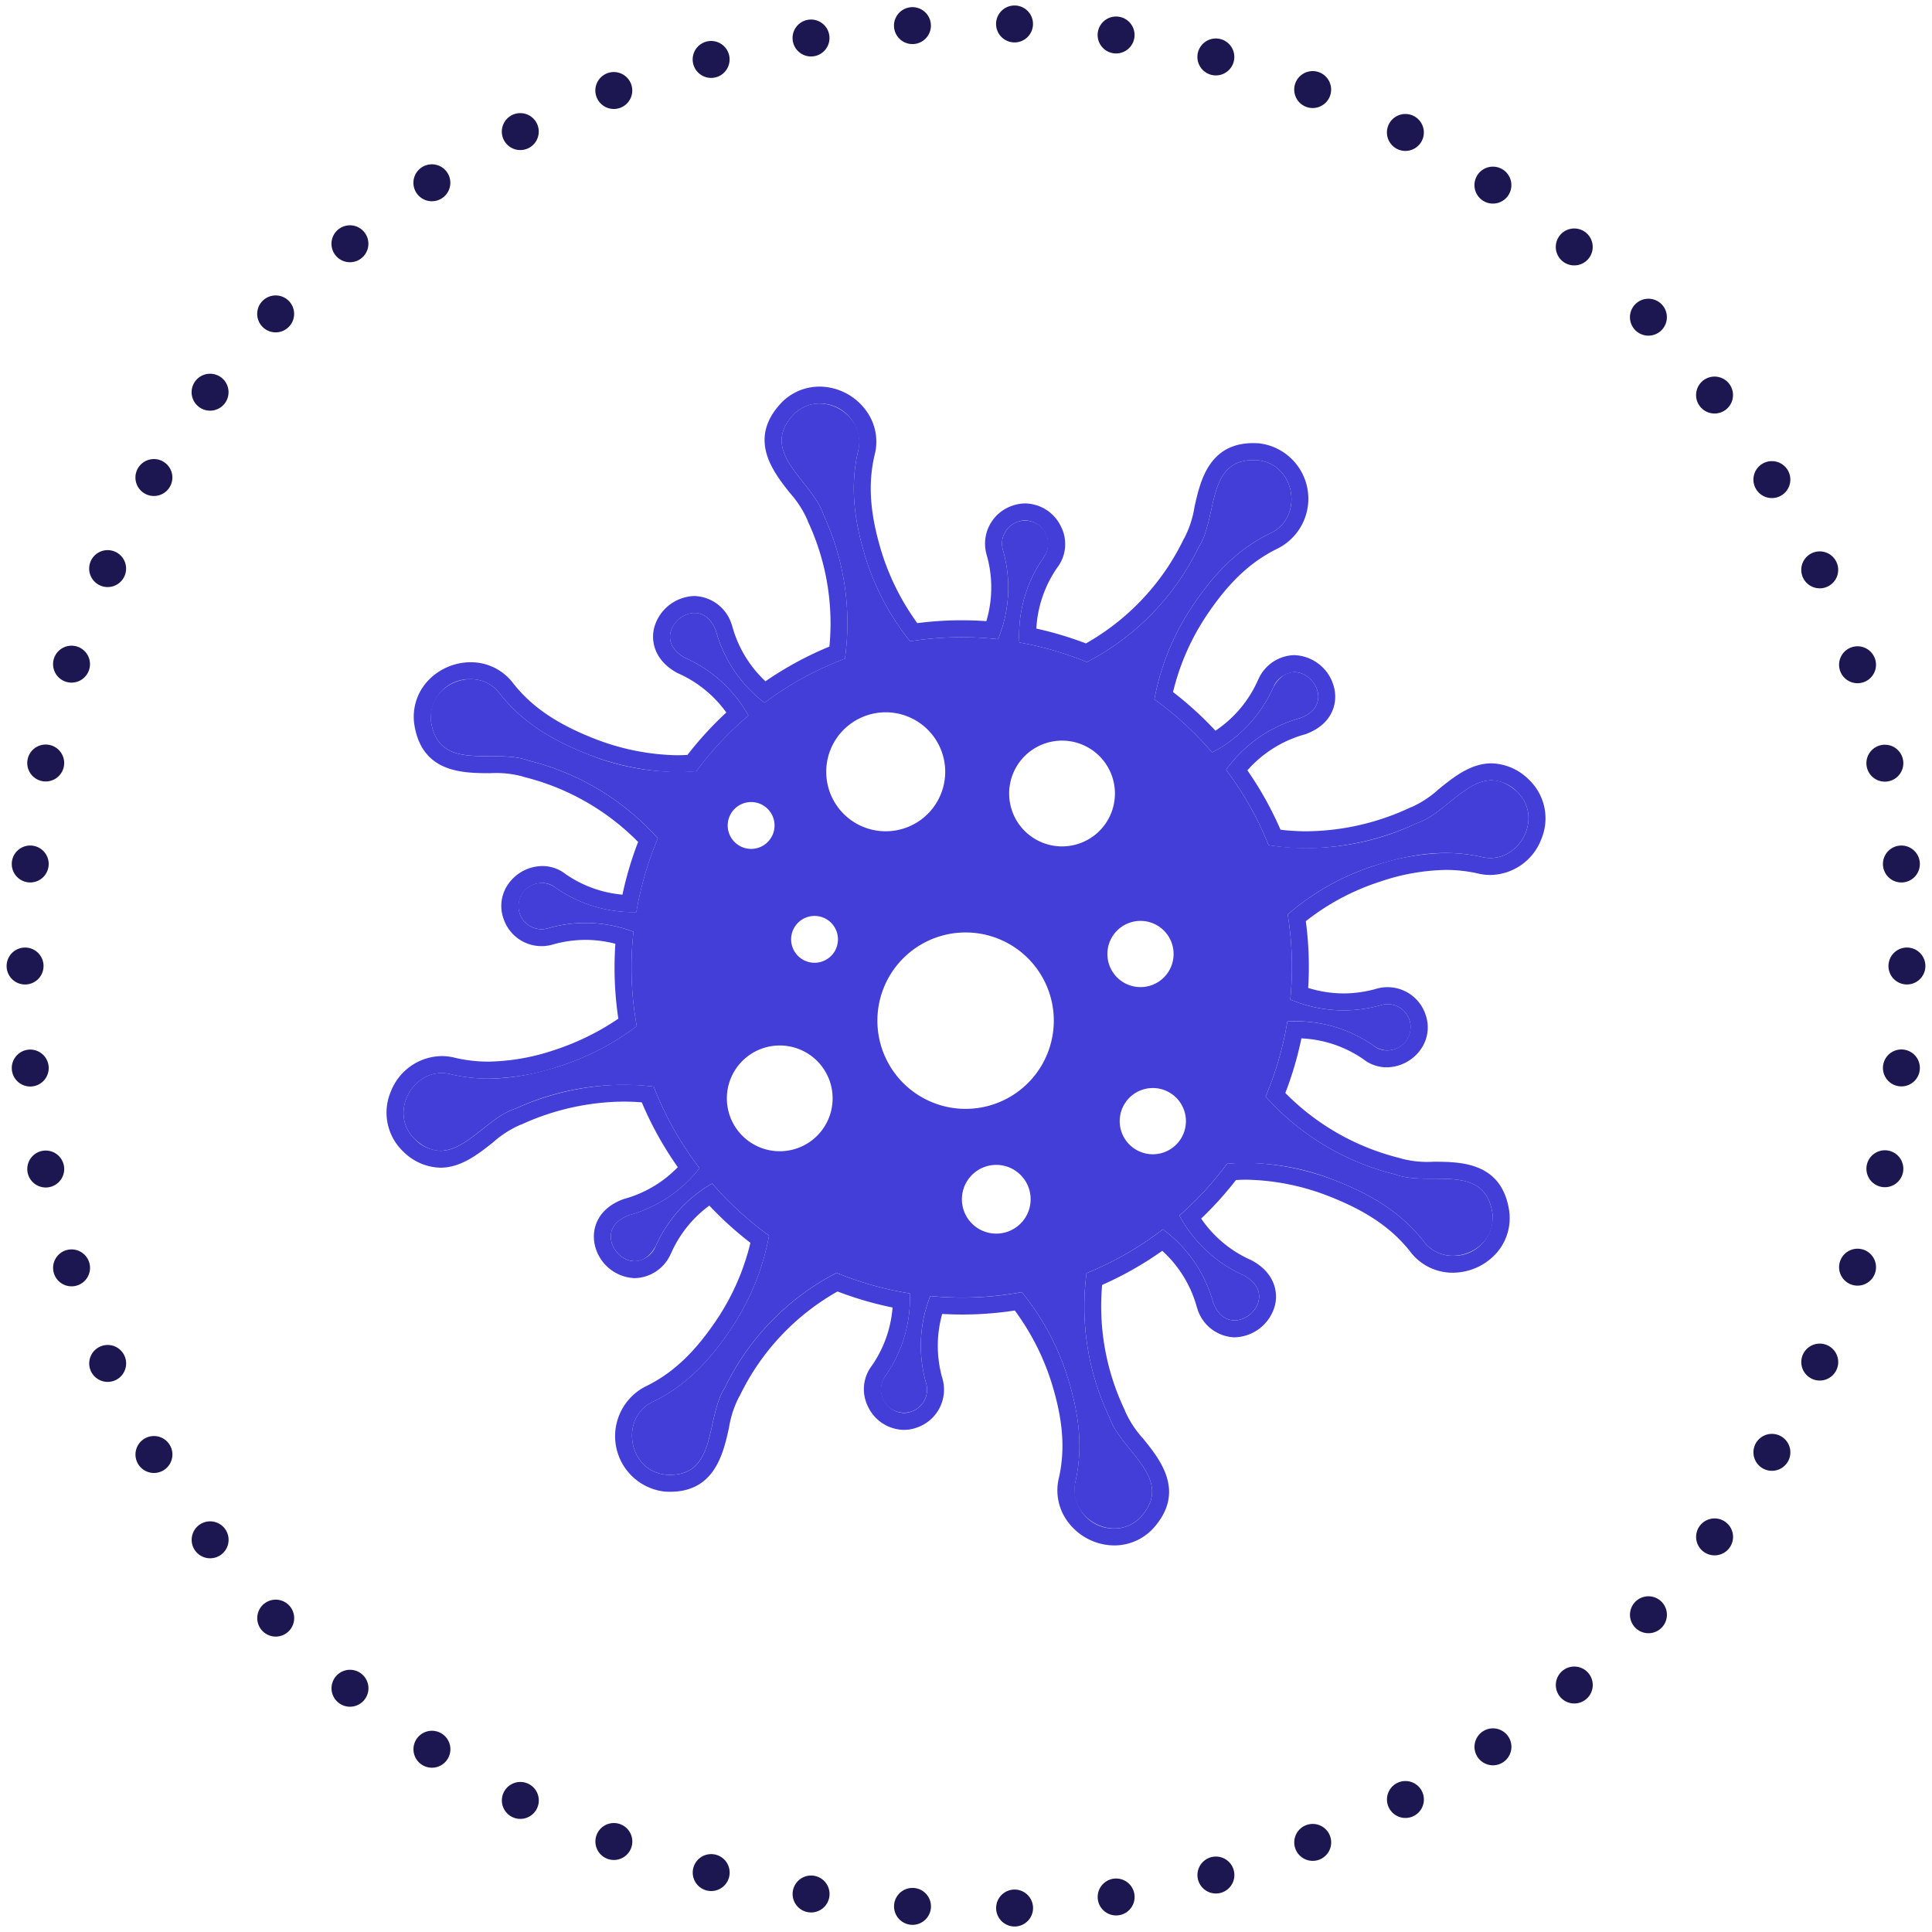 <svg id="Layer_1" data-name="Layer 1" xmlns="http://www.w3.org/2000/svg" width="227.952" height="227.952" viewBox="0 0 227.952 227.952"><defs><style>.cls-1{fill:#433ed8;}.cls-2{fill:none;stroke:#1d1751;stroke-linecap:round;stroke-linejoin:round;stroke-width:4.357px;stroke-dasharray:0 12.059;}</style></defs><path class="cls-1" d="M134.576,178.998c4.141-4.537-2.395-7.815-3.706-11.834a30.3,30.3,0,0,1-2.676-16.947,38.701,38.701,0,0,0,9.012-5.175,15.997,15.997,0,0,1,5.92,8.595c1.946,5.27,8.575-.463,3.647-3.148a15.992,15.992,0,0,1-7.617-7.074,39.014,39.014,0,0,0,5.625-6.112c.035-.002.068.003.103-.001a28.216,28.216,0,0,1,12.635,1.972c4.007,1.569,7.62,3.605,10.418,7.131,2.643,3.601,8.703,1.253,8.15-3.251-.932-6.096-7.54-3.07-11.517-4.603a30.088,30.088,0,0,1-15.245-9.173,38.926,38.926,0,0,0,2.564-8.854,16.005,16.005,0,0,1,10.163,2.84,2.726,2.726,0,1,0,.801-4.75,16.009,16.009,0,0,1-10.617-.689,38.665,38.665,0,0,0-.305-10.031,29.224,29.224,0,0,1,10.224-5.75c4.097-1.317,8.184-2.019,12.581-1.053,4.321,1.12,7.539-4.527,4.263-7.669-4.538-4.141-7.816,2.395-11.835,3.707a30.157,30.157,0,0,1-17.491,2.587,38.629,38.629,0,0,0-5.01-8.894,16.023,16.023,0,0,1,8.724-6.09c5.271-1.944-.461-8.576-3.147-3.647a16.005,16.005,0,0,1-7.219,7.696,38.962,38.962,0,0,0-6.817-6.271,29.2,29.2,0,0,1,4.419-10.893c2.382-3.584,5.145-6.679,9.183-8.664,4.081-1.817,3.075-8.238-1.443-8.655-6.129-.411-4.62,6.742-6.947,10.274a29.863,29.863,0,0,1-13.082,13.49c-.032.015-.05.04-.083.055a38.81,38.81,0,0,0-7.984-2.314,15.992,15.992,0,0,1,2.847-9.997,2.726,2.726,0,1,0-4.75-.802,15.982,15.982,0,0,1-.608,10.417,38.668,38.668,0,0,0-10.373.245,29.83,29.83,0,0,1-5.233-9.806c-1.272-4.111-1.929-8.209-.915-12.592,1.169-4.311-4.441-7.589-7.621-4.349-4.191,4.493,2.308,7.841,3.574,11.875a30.296,30.296,0,0,1,2.5,16.914,38.646,38.646,0,0,0-9.484,5.205A15.986,15.986,0,0,1,84.481,74.47c-1.948-5.272-8.575.463-3.646,3.148a15.962,15.962,0,0,1,7.468,6.805,39.014,39.014,0,0,0-6.141,6.565c-.034.004-.068-.002-.102.002a28.216,28.216,0,0,1-12.635-1.972c-4.007-1.569-7.621-3.604-10.418-7.13-2.644-3.601-8.704-1.255-8.15,3.251.93,6.093,7.54,3.07,11.516,4.603a30.095,30.095,0,0,1,15.245,9.171,38.98,38.98,0,0,0-2.536,8.697,15.938,15.938,0,0,1-9.526-2.867,2.726,2.726,0,1,0-.801,4.75,15.948,15.948,0,0,1,9.986.439,38.717,38.717,0,0,0,.386,11.137,30.676,30.676,0,0,1-9.268,4.78c-4.11,1.27-8.208,1.929-12.591.913-4.311-1.17-7.589,4.44-4.348,7.622,4.493,4.191,7.839-2.31,11.875-3.576a30.459,30.459,0,0,1,16.333-2.6,38.68,38.68,0,0,0,5.407,9.615,15.953,15.953,0,0,1-8.314,5.551c-5.273,1.944.459,8.575,3.147,3.647a15.939,15.939,0,0,1,6.661-7.389,38.968,38.968,0,0,0,6.709,6.148,29.203,29.203,0,0,1-4.418,10.894c-2.384,3.581-5.144,6.679-9.184,8.662-4.079,1.818-3.076,8.237,1.444,8.656,6.13.409,4.62-6.742,6.947-10.274a29.855,29.855,0,0,1,13.082-13.49c.032-.015.05-.04.082-.055a38.949,38.949,0,0,0,8.662,2.435,15.97,15.97,0,0,1-2.86,9.69,2.725,2.725,0,1,0,4.748.803,15.973,15.973,0,0,1,.518-10.188,38.67,38.67,0,0,0,10.793-.462,29.929,29.929,0,0,1,5.3,9.701c1.317,4.095,2.019,8.185,1.054,12.581C125.787,179.057,131.433,182.274,134.576,178.998Zm-20.934-36.41a4.055,4.055,0,1,1,4.997,2.814A4.055,4.055,0,0,1,113.641,142.588Zm-2.514-32.186a10.407,10.407,0,1,1-7.223,12.824A10.407,10.407,0,0,1,111.128,110.402Zm24.487,5.92a3.906,3.906,0,1,1,2.711-4.814A3.906,3.906,0,0,1,135.615,116.322ZM126.987,99.635a6.24,6.24,0,1,1,4.331-7.688A6.239,6.239,0,0,1,126.987,99.635Zm-39.107-4.9a2.763,2.763,0,1,1-1.917,3.404A2.762,2.762,0,0,1,87.88,94.736Zm9.864-1.784a7.019,7.019,0,1,1,8.648,4.871A7.018,7.018,0,0,1,97.744,92.952Zm-4.299,18.623a2.763,2.763,0,1,1,3.404,1.919A2.763,2.763,0,0,1,93.446,111.575ZM90.322,123.584a6.239,6.239,0,1,1-4.331,7.688A6.239,6.239,0,0,1,90.322,123.584Zm49.458,7.644a3.907,3.907,0,1,1-4.813-2.71A3.906,3.906,0,0,1,139.78,131.228Z"/><path class="cls-1" d="M96.676,47.611a4.606,4.606,0,0,1,4.558,5.658c-1.014,4.383-.357,8.481.915,12.592a29.83,29.83,0,0,0,5.233,9.806,38.671,38.671,0,0,1,10.373-.245,15.983,15.983,0,0,0,.608-10.417,2.726,2.726,0,0,1,1.73-3.445,2.525,2.525,0,0,1,.88-.161,2.778,2.778,0,0,1,2.14,4.408,15.993,15.993,0,0,0-2.847,9.997,38.819,38.819,0,0,1,7.984,2.314c.033-.015.05-.04.083-.055a29.864,29.864,0,0,0,13.082-13.49c2.263-3.433.898-10.291,6.455-10.29.158,0,.323.006.493.017,4.518.416,5.524,6.838,1.443,8.655-4.038,1.984-6.801,5.08-9.183,8.664a29.198,29.198,0,0,0-4.419,10.893,38.97,38.97,0,0,1,6.817,6.271,16.006,16.006,0,0,0,7.219-7.696,2.885,2.885,0,0,1,2.477-1.786c2.452.001,4.565,3.996.671,5.433a16.022,16.022,0,0,0-8.724,6.09,38.623,38.623,0,0,1,5.01,8.894,27.457,27.457,0,0,0,4.486.367,31.405,31.405,0,0,0,13.005-2.954c3.075-1.003,5.715-5.064,8.818-5.063a4.443,4.443,0,0,1,3.017,1.357c2.987,2.865.574,7.814-3.151,7.814a4.423,4.423,0,0,1-1.112-.145,19.303,19.303,0,0,0-4.166-.45,27.407,27.407,0,0,0-8.415,1.502,29.223,29.223,0,0,0-10.224,5.75,38.674,38.674,0,0,1,.305,10.031,16.392,16.392,0,0,0,6.289,1.287,16.214,16.214,0,0,0,4.327-.598,2.723,2.723,0,0,1,3.446,1.73,2.763,2.763,0,0,1-2.677,3.587,2.439,2.439,0,0,1-1.569-.566,15.904,15.904,0,0,0-9.224-2.865q-.468,0-.938.024a38.94,38.94,0,0,1-2.564,8.854,30.088,30.088,0,0,0,15.245,9.173c3.977,1.532,10.585-1.493,11.517,4.603a4.556,4.556,0,0,1-4.671,5.01,4.226,4.226,0,0,1-3.479-1.759c-2.797-3.526-6.411-5.562-10.418-7.13a30.395,30.395,0,0,0-10.39-2.084c-.737,0-1.485.036-2.245.112a.26.26,0,0,1-.03.002c-.018,0-.036-.001-.054-.001l-.019,0a39.01,39.01,0,0,1-5.625,6.112,15.992,15.992,0,0,0,7.617,7.074c3.474,1.893,1.206,5.301-1.118,5.301-.972,0-1.955-.597-2.529-2.152a15.997,15.997,0,0,0-5.92-8.595,38.699,38.699,0,0,1-9.012,5.175,30.298,30.298,0,0,0,2.676,16.947c1.312,4.019,7.847,7.297,3.706,11.834a4.221,4.221,0,0,1-3.097,1.344,4.604,4.604,0,0,1-4.572-5.606c.966-4.396.263-8.486-1.054-12.581a29.926,29.926,0,0,0-5.3-9.701,38.234,38.234,0,0,1-7.007.643q-1.905,0-3.785-.182a15.973,15.973,0,0,0-.518,10.188,2.724,2.724,0,0,1-1.729,3.444,2.529,2.529,0,0,1-.879.161,2.777,2.777,0,0,1-2.14-4.408,15.969,15.969,0,0,0,2.86-9.69,38.941,38.941,0,0,1-8.662-2.435c-.033.015-.05.04-.082.055a29.855,29.855,0,0,0-13.082,13.49c-2.264,3.434-.898,10.29-6.457,10.29-.158,0-.322-.005-.491-.017-4.521-.419-5.523-6.838-1.444-8.656,4.04-1.983,6.8-5.082,9.184-8.662a29.201,29.201,0,0,0,4.418-10.894,38.968,38.968,0,0,1-6.709-6.148,15.937,15.937,0,0,0-6.661,7.389,2.887,2.887,0,0,1-2.478,1.785c-2.453,0-4.566-3.995-.669-5.432a15.954,15.954,0,0,0,8.314-5.551,38.671,38.671,0,0,1-5.407-9.615,27.334,27.334,0,0,0-3.567-.232,31.584,31.584,0,0,0-12.766,2.833c-3.075.964-5.748,4.966-8.834,4.966a4.423,4.423,0,0,1-3.041-1.39c-2.943-2.889-.511-7.78,3.189-7.78a4.42,4.42,0,0,1,1.16.158,19.315,19.315,0,0,0,4.382.497,27.724,27.724,0,0,0,8.209-1.41,30.672,30.672,0,0,0,9.268-4.78,38.72,38.72,0,0,1-.386-11.137,15.938,15.938,0,0,0-9.986-.439,2.724,2.724,0,0,1-3.446-1.729,2.763,2.763,0,0,1,2.677-3.587,2.44,2.44,0,0,1,1.57.566,15.91,15.91,0,0,0,9.235,2.869c.097,0,.194-.001.291-.002a38.971,38.971,0,0,1,2.536-8.697,30.097,30.097,0,0,0-15.245-9.171c-3.976-1.533-10.586,1.49-11.516-4.603a4.554,4.554,0,0,1,4.67-5.01,4.228,4.228,0,0,1,3.481,1.759c2.797,3.526,6.411,5.562,10.418,7.13a30.391,30.391,0,0,0,10.39,2.084c.737,0,1.485-.036,2.245-.112l.03-.002.042.001.03-.002a39.011,39.011,0,0,1,6.141-6.565,15.963,15.963,0,0,0-7.468-6.805c-3.475-1.893-1.207-5.301,1.116-5.301.972,0,1.955.598,2.53,2.153a15.987,15.987,0,0,0,5.721,8.444,38.651,38.651,0,0,1,9.484-5.205,30.297,30.297,0,0,0-2.5-16.914c-1.266-4.034-7.765-7.382-3.574-11.875a4.224,4.224,0,0,1,3.063-1.309m0-2a6.256,6.256,0,0,0-4.491,1.908l-.035.037c-3.969,4.255-.947,8.082,1.054,10.615a11.969,11.969,0,0,1,2.074,3.223,1.986,1.986,0,0,0,.079.211,28.395,28.395,0,0,1,2.499,14.677,40.678,40.678,0,0,0-7.546,4.096,13.96,13.96,0,0,1-3.905-6.451q-.021-.075-.048-.149a4.767,4.767,0,0,0-4.405-3.46H81.951a5.064,5.064,0,0,0-4.766,3.745c-.416,1.632.073,3.885,2.694,5.312q.067.037.137.068a13.948,13.948,0,0,1,5.68,4.619,41.094,41.094,0,0,0-4.584,5.001c-.426.027-.863.041-1.297.041a28.073,28.073,0,0,1-9.686-1.956c-4.402-1.727-7.345-3.725-9.535-6.476a6.255,6.255,0,0,0-5.068-2.542,6.945,6.945,0,0,0-5.135,2.297,6.231,6.231,0,0,0-1.52,4.957l.008.058c.879,5.756,5.732,5.77,8.943,5.78a11.948,11.948,0,0,1,3.831.387,2.024,2.024,0,0,0,.212.069,28.528,28.528,0,0,1,13.424,7.657,40.994,40.994,0,0,0-1.848,6.219,13.934,13.934,0,0,1-6.692-2.415,4.422,4.422,0,0,0-2.764-.96A4.974,4.974,0,0,0,59.972,104.3a4.472,4.472,0,0,0-.551,4.126,4.724,4.724,0,0,0,5.907,2.984,14.264,14.264,0,0,1,3.756-.516,13.942,13.942,0,0,1,3.523.46,40.733,40.733,0,0,0,.348,8.838,29.954,29.954,0,0,1-7.713,3.755,25.537,25.537,0,0,1-7.591,1.312,17.212,17.212,0,0,1-3.899-.438,6.418,6.418,0,0,0-1.643-.217,6.535,6.535,0,0,0-5.994,4.184,6.32,6.32,0,0,0,1.404,7.023l.037.035a6.411,6.411,0,0,0,4.405,1.927c2.433,0,4.439-1.584,6.208-2.982a11.961,11.961,0,0,1,3.225-2.075,2.025,2.025,0,0,0,.211-.079,29.497,29.497,0,0,1,11.956-2.662c.721,0,1.444.031,2.161.091a40.685,40.685,0,0,0,4.25,7.645,13.951,13.951,0,0,1-6.294,3.737q-.075.021-.148.048c-2.987,1.102-3.711,3.405-3.392,5.193a5.019,5.019,0,0,0,4.753,4.115A4.763,4.763,0,0,0,79.124,147.98q.037-.068.069-.139a13.939,13.939,0,0,1,4.5-5.597,40.954,40.954,0,0,0,4.846,4.394A28.035,28.035,0,0,1,84.64,155.59c-2.622,3.932-5.201,6.382-8.356,7.938a6.58,6.58,0,0,0,2.112,12.457l.051.004c.215.014.424.021.624.021,5.263,0,6.271-4.54,6.938-7.544a11.966,11.966,0,0,1,1.188-3.645,2.004,2.004,0,0,0,.113-.194,28.211,28.211,0,0,1,11.507-12.25,41.021,41.021,0,0,0,6.494,1.893,13.947,13.947,0,0,1-2.424,6.837,4.559,4.559,0,0,0-.494,4.809,4.767,4.767,0,0,0,4.242,2.792,4.523,4.523,0,0,0,1.54-.273,4.724,4.724,0,0,0,2.984-5.906,13.946,13.946,0,0,1,.008-7.501c.796.046,1.591.069,2.378.069a40.479,40.479,0,0,0,6.188-.475,29.02,29.02,0,0,1,4.224,8.171c1.443,4.496,1.752,8.04,1.003,11.481a6.181,6.181,0,0,0,1.127,5.401,6.872,6.872,0,0,0,5.391,2.666,6.249,6.249,0,0,0,4.54-1.959c3.956-4.334.89-8.129-1.138-10.639a11.978,11.978,0,0,1-2.11-3.2,2.001,2.001,0,0,0-.081-.209,28.38,28.38,0,0,1-2.652-14.728,40.741,40.741,0,0,0,7.096-4.026,13.955,13.955,0,0,1,4.067,6.601q.021.075.049.149a4.765,4.765,0,0,0,4.405,3.459,5.065,5.065,0,0,0,4.767-3.746c.416-1.631-.073-3.883-2.693-5.31-.045-.025-.091-.047-.138-.068a13.949,13.949,0,0,1-5.868-4.89,41.056,41.056,0,0,0,4.106-4.544c.426-.027.864-.041,1.299-.041a28.073,28.073,0,0,1,9.687,1.956c4.4,1.726,7.343,3.725,9.534,6.475a6.253,6.253,0,0,0,5.067,2.542,6.948,6.948,0,0,0,5.136-2.298,6.231,6.231,0,0,0,1.52-4.955l-.008-.059c-.88-5.758-5.733-5.772-8.944-5.781a11.944,11.944,0,0,1-3.831-.386,1.978,1.978,0,0,0-.211-.068,28.531,28.531,0,0,1-13.424-7.658,40.929,40.929,0,0,0,1.896-6.442,13.946,13.946,0,0,1,7.308,2.454,4.421,4.421,0,0,0,2.763.959,4.974,4.974,0,0,0,4.014-2.123,4.471,4.471,0,0,0,.551-4.125,4.722,4.722,0,0,0-5.906-2.985,14.275,14.275,0,0,1-3.755.515,14.068,14.068,0,0,1-4.175-.648,40.716,40.716,0,0,0-.278-7.875,27.885,27.885,0,0,1,8.721-4.65,25.239,25.239,0,0,1,7.777-1.398,17.197,17.197,0,0,1,3.704.396,6.429,6.429,0,0,0,1.575.199,6.527,6.527,0,0,0,6.003-4.218,6.313,6.313,0,0,0-1.468-7.039,6.474,6.474,0,0,0-4.402-1.913c-2.462,0-4.468,1.621-6.239,3.052a11.975,11.975,0,0,1-3.199,2.11,1.995,1.995,0,0,0-.208.081,29.308,29.308,0,0,1-12.176,2.774,25.669,25.669,0,0,1-3.075-.185,40.655,40.655,0,0,0-3.907-7.007,13.973,13.973,0,0,1,6.754-4.235q.075-.021.147-.048c2.986-1.101,3.71-3.404,3.391-5.192a5.02,5.02,0,0,0-4.753-4.117,4.761,4.761,0,0,0-4.233,2.829q-.037.068-.068.138a13.953,13.953,0,0,1-5.007,5.949,40.979,40.979,0,0,0-5.004-4.561,28.019,28.019,0,0,1,3.9-8.951c2.613-3.927,5.192-6.377,8.354-7.939a6.579,6.579,0,0,0-2.112-12.456c-.266-.018-.475-.025-.677-.025-5.261-.001-6.269,4.54-6.936,7.545a11.98,11.98,0,0,1-1.188,3.645,1.965,1.965,0,0,0-.113.194,28.223,28.223,0,0,1-11.508,12.25,40.867,40.867,0,0,0-5.849-1.751,13.95,13.95,0,0,1,2.445-7.165,4.562,4.562,0,0,0,.492-4.811,4.766,4.766,0,0,0-4.24-2.79,4.523,4.523,0,0,0-1.542.274,4.726,4.726,0,0,0-2.985,5.906,13.939,13.939,0,0,1-.068,7.71c-.97-.069-1.944-.104-2.91-.104a40.745,40.745,0,0,0-5.235.339,28.874,28.874,0,0,1-4.181-8.279c-1.393-4.512-1.664-8.059-.876-11.492a6.18,6.18,0,0,0-1.089-5.444,6.864,6.864,0,0,0-5.41-2.697Z"/><path class="cls-2" d="M224.994,113.976A111.311,111.311,0,0,0,113.682,2.664h0c-147.653,5.863-147.61,216.782.001,222.623A111.312,111.312,0,0,0,224.994,113.976Z"/></svg>
